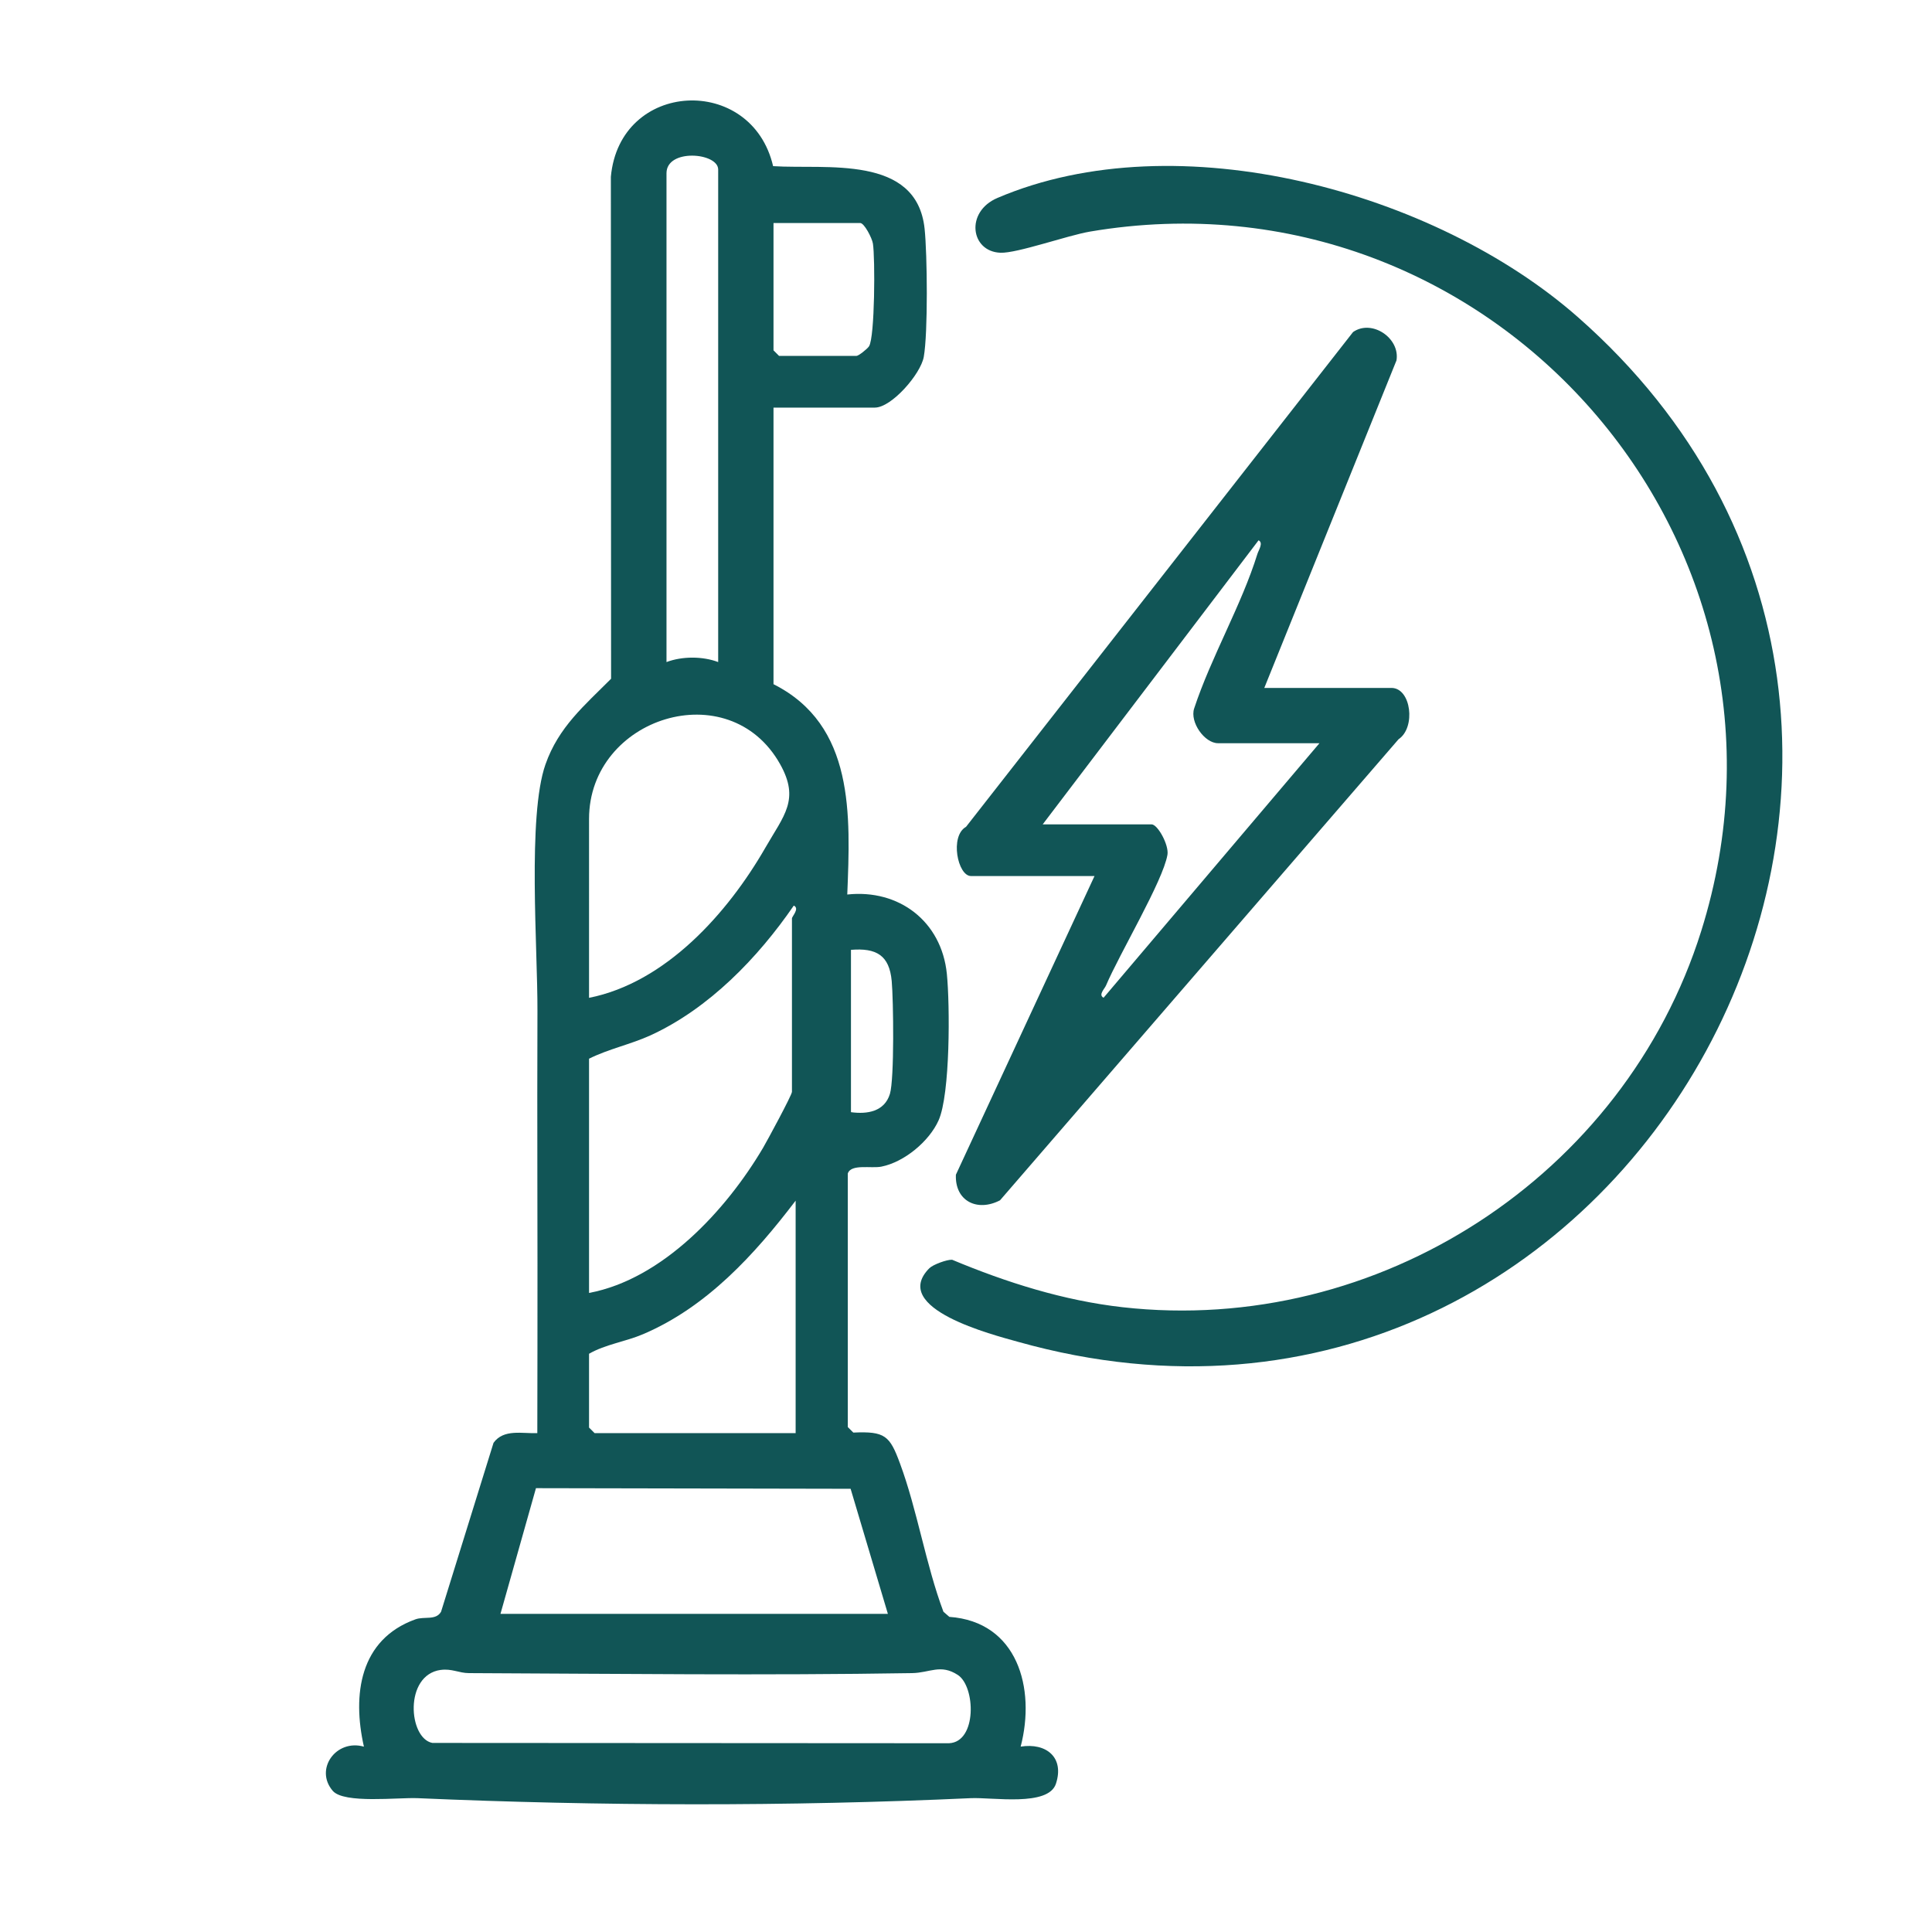 <svg fill="none" height="44" viewBox="0 0 44 44" width="44" xmlns="http://www.w3.org/2000/svg"><g fill="#115556"><path d="m17.616 9.281v6.301c1.853.934 1.751 2.982 1.68 4.79 1.177-.127 2.147.61 2.268 1.807.071.705.079 2.742-.189 3.338-.215.479-.783.949-1.301 1.052-.231.047-.693-.068-.766.157v5.774l.126.126c.725-.033.83.073 1.062.701.395 1.065.587 2.303.99 3.379l.135.117c1.552.11 1.971 1.624 1.624 2.955.58-.092 1.001.243.803.846-.174.527-1.443.305-1.941.328-4.155.191-8.441.181-12.596 0-.445-.019-1.677.131-1.933-.167-.422-.492.076-1.186.71-1.006-.268-1.185-.097-2.443 1.174-2.9.202-.072.465.031.583-.173l1.195-3.847c.233-.323.66-.205.997-.221l.003-1.978c.005-2.514-.01-5.125 0-7.639.006-1.409-.231-4.437.183-5.613.299-.851.884-1.337 1.494-1.95l-.005-11.431c.201-2.205 3.207-2.343 3.695-.243 1.198.078 3.268-.273 3.45 1.423.062.581.079 2.379-.019 2.922-.071.391-.732 1.154-1.115 1.154h-2.31zm-1.26 5.797v-11.217c0-.386-1.177-.485-1.177.084v11.133c.359-.135.824-.134 1.177 0zm1.26-9.998v2.899l.126.126h1.765c.046 0 .247-.159.285-.219.133-.211.14-2.014.088-2.339-.019-.124-.197-.468-.289-.468h-1.974zm-4.201 17.645c1.745-.346 3.158-1.927 4.016-3.42.424-.737.787-1.094.337-1.899-1.165-2.082-4.353-1.066-4.353 1.244zm0 6.721c1.675-.315 3.123-1.883 3.963-3.305.095-.162.658-1.203.658-1.275v-3.949c0-.048.182-.226.042-.293-.817 1.19-1.933 2.345-3.263 2.955-.457.208-.953.309-1.4.532zm5.965-4.117c.371.051.764-.013.887-.416.103-.337.081-2.139.041-2.571-.054-.588-.351-.757-.928-.71v3.696zm-1.26 7.309v-5.294c-.933 1.226-2.021 2.421-3.472 3.04-.403.172-.856.231-1.233.447v1.681l.126.126zm-6.721 4.117h8.822l-.849-2.849-7.166-.014-.808 2.862zm-1.363 1.276c-.84.117-.734 1.561-.189 1.663l11.765.007c.642-.026.606-1.292.202-1.555-.395-.257-.632-.049-1.043-.042-3.357.055-6.732.014-10.09 0-.227 0-.393-.108-.646-.072z"/><path d="m21.168 28.881c.08-.08.397-.198.516-.191 1.242.519 2.537.929 3.882 1.081 5.824.654 11.427-2.992 13.177-8.563 2.784-8.865-4.788-17.481-13.917-15.934-.518.088-1.663.497-2.041.482-.682-.025-.808-.933-.069-1.248 4.106-1.753 9.97-.146 13.217 2.712 10.822 9.522 1.224 27.269-12.752 23.338-.551-.155-2.933-.756-2.012-1.679z"/><path d="m28.79 15.667h2.899c.45 0 .561.903.162 1.169l-9.076 10.5c-.517.27-1.031.018-1.005-.583l3.157-6.802h-2.814c-.302 0-.488-.909-.112-1.121l8.814-11.268c.428-.299 1.074.139.989.646l-3.01 7.458zm1.26 1.259h-2.31c-.307 0-.646-.479-.544-.791.387-1.173 1.079-2.354 1.441-3.521.026-.084.142-.252.026-.309l-4.916 6.469h2.478c.143 0 .4.475.363.692-.101.599-1.097 2.262-1.399 2.977-.032.077-.182.214-.056.28z"/></g></svg>